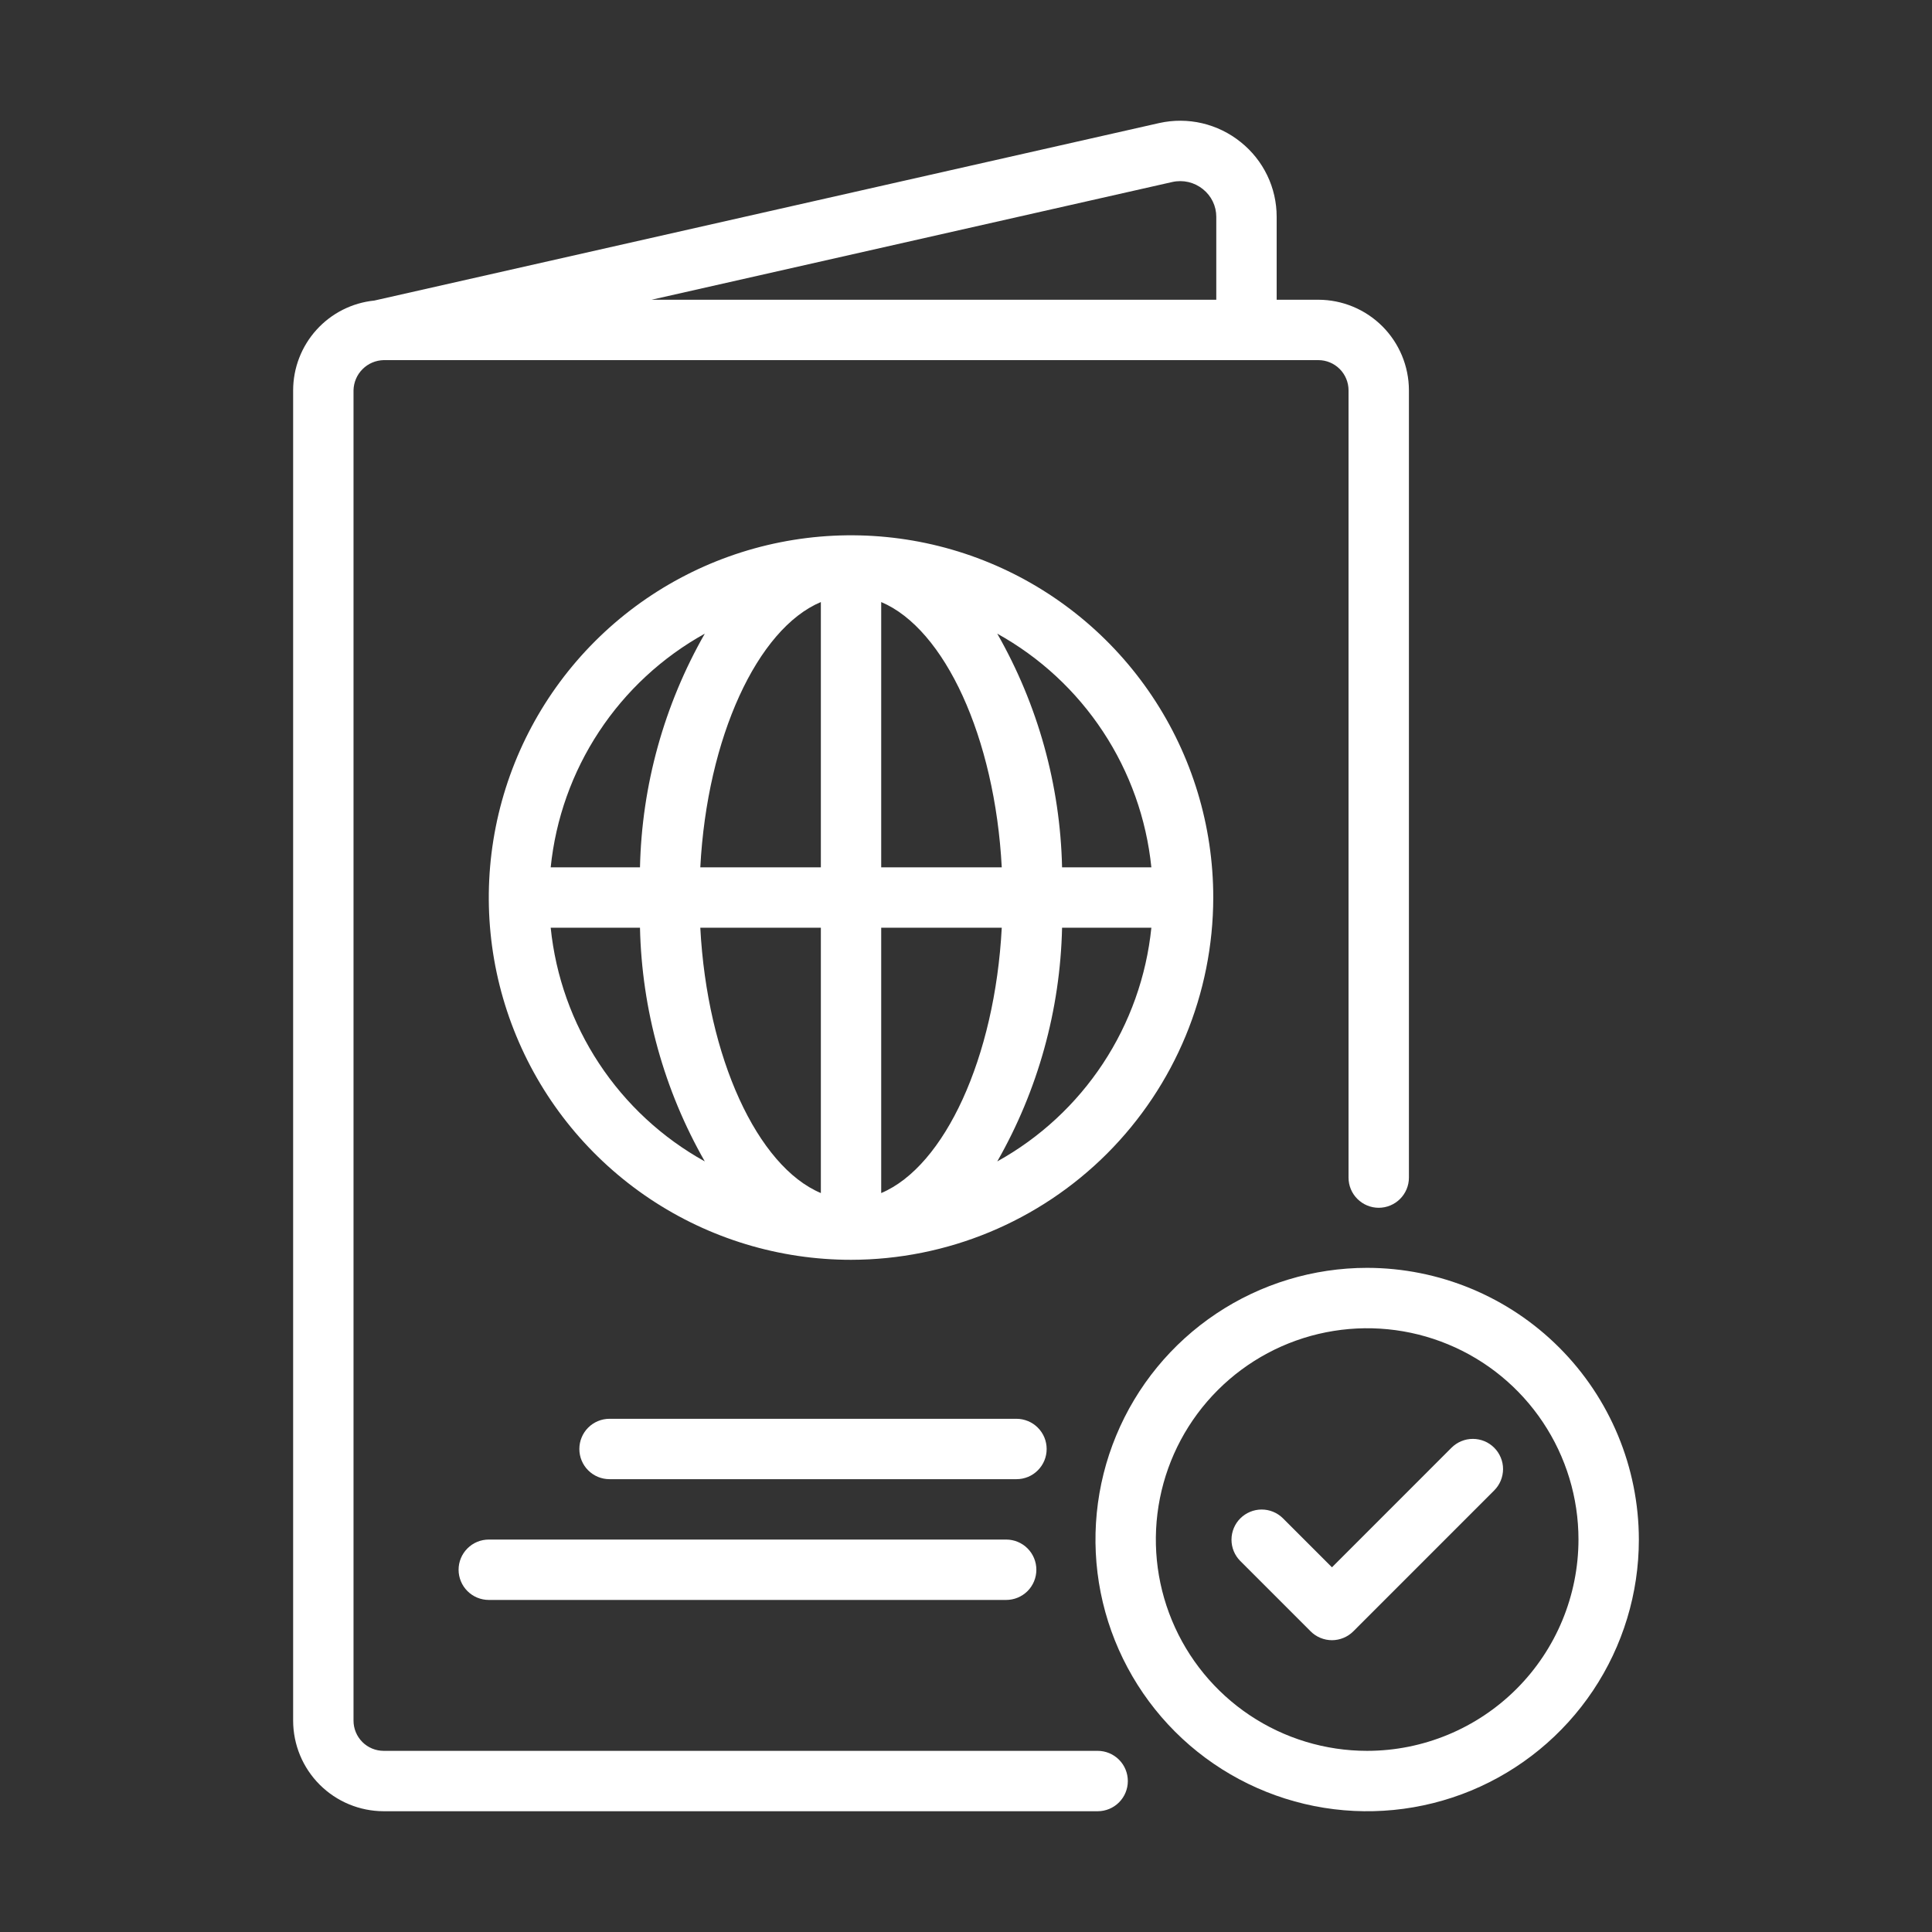 <svg xmlns="http://www.w3.org/2000/svg" width="55" height="55" viewBox="0 0 55 55" fill="none"><rect x="0" y="0" width="55" height="55" fill="#333333" stroke="none"/><g id="check"><path id="Vector" d="M31.248 49.843H10.924C10.696 49.843 10.477 49.753 10.316 49.592C10.155 49.43 10.064 49.212 10.064 48.984V11.111C10.069 10.885 10.16 10.669 10.321 10.509C10.481 10.348 10.697 10.257 10.924 10.252H37.531C37.758 10.252 37.977 10.343 38.138 10.504C38.299 10.665 38.39 10.884 38.39 11.111V33.524C38.39 33.752 38.48 33.97 38.642 34.131C38.803 34.292 39.021 34.383 39.249 34.383C39.477 34.383 39.696 34.292 39.857 34.131C40.018 33.97 40.109 33.752 40.109 33.524V11.111C40.108 10.428 39.836 9.773 39.353 9.289C38.869 8.806 38.214 8.534 37.531 8.533H36.344V6.171C36.344 5.763 36.253 5.36 36.076 4.993C35.899 4.625 35.642 4.302 35.323 4.047C35.002 3.787 34.626 3.604 34.224 3.509C33.822 3.415 33.404 3.413 33 3.503L10.657 8.556C10.024 8.62 9.437 8.917 9.01 9.389C8.583 9.861 8.346 10.475 8.345 11.111V48.984C8.346 49.668 8.618 50.323 9.101 50.806C9.585 51.29 10.24 51.561 10.924 51.562H31.248C31.476 51.562 31.695 51.472 31.856 51.31C32.017 51.149 32.107 50.931 32.107 50.703C32.107 50.475 32.017 50.256 31.856 50.095C31.695 49.934 31.476 49.843 31.248 49.843ZM33.374 5.181C33.525 5.147 33.682 5.148 33.833 5.183C33.984 5.219 34.125 5.288 34.246 5.386C34.364 5.48 34.459 5.599 34.525 5.735C34.591 5.871 34.625 6.02 34.625 6.171V8.533H18.549L33.374 5.181Z" fill="white"></path><path id="Vector_2" d="M34.539 25.551C34.539 23.511 33.935 21.518 32.801 19.822C31.668 18.126 30.058 16.804 28.173 16.023C26.289 15.243 24.216 15.039 22.215 15.437C20.215 15.835 18.377 16.817 16.935 18.259C15.493 19.701 14.511 21.539 14.113 23.539C13.715 25.54 13.919 27.613 14.7 29.497C15.48 31.382 16.802 32.992 18.498 34.126C20.194 35.259 22.187 35.864 24.227 35.864C26.961 35.861 29.582 34.773 31.516 32.84C33.449 30.906 34.536 28.285 34.539 25.551ZM20.064 18.039C18.905 20.069 18.271 22.355 18.219 24.692H15.677C15.818 23.311 16.29 21.985 17.054 20.827C17.818 19.668 18.85 18.712 20.064 18.039ZM15.677 26.41H18.219C18.271 28.747 18.905 31.034 20.064 33.063C18.85 32.39 17.818 31.434 17.054 30.275C16.29 29.117 15.818 27.791 15.677 26.41ZM23.368 33.964C21.563 33.203 20.13 30.111 19.936 26.41H23.368V33.964ZM23.368 24.692H19.936C20.13 20.991 21.563 17.899 23.368 17.139V24.692ZM32.777 24.692H30.235C30.183 22.355 29.549 20.069 28.39 18.039C29.604 18.712 30.636 19.668 31.4 20.827C32.164 21.985 32.636 23.311 32.777 24.692ZM25.086 17.139C26.891 17.899 28.323 20.991 28.518 24.692H25.086V17.139ZM25.086 33.964V26.41H28.518C28.323 30.111 26.891 33.203 25.086 33.964ZM28.39 33.063C29.549 31.034 30.183 28.747 30.235 26.41H32.777C32.636 27.791 32.164 29.117 31.4 30.275C30.636 31.434 29.604 32.39 28.39 33.063Z" fill="white"></path><path id="Vector_3" d="M29.796 41.25C29.796 41.137 29.774 41.025 29.731 40.921C29.688 40.817 29.624 40.722 29.544 40.642C29.465 40.562 29.37 40.499 29.266 40.456C29.161 40.413 29.05 40.39 28.937 40.39H17.352C17.124 40.39 16.905 40.481 16.744 40.642C16.583 40.803 16.493 41.022 16.493 41.25C16.493 41.478 16.583 41.696 16.744 41.857C16.905 42.019 17.124 42.109 17.352 42.109H28.937C29.05 42.109 29.161 42.087 29.266 42.044C29.37 42.001 29.465 41.937 29.544 41.858C29.624 41.778 29.688 41.683 29.731 41.579C29.774 41.474 29.796 41.363 29.796 41.25Z" fill="white"></path><path id="Vector_4" d="M13.915 43.828C13.687 43.828 13.468 43.918 13.307 44.08C13.146 44.241 13.055 44.459 13.055 44.687C13.055 44.915 13.146 45.134 13.307 45.295C13.468 45.456 13.687 45.547 13.915 45.547H28.644C28.872 45.547 29.09 45.456 29.252 45.295C29.413 45.134 29.503 44.915 29.503 44.687C29.503 44.459 29.413 44.241 29.252 44.08C29.09 43.918 28.872 43.828 28.644 43.828H13.915Z" fill="white"></path><path id="Vector_5" d="M38.92 36.093C37.391 36.093 35.895 36.547 34.623 37.397C33.351 38.247 32.36 39.455 31.775 40.868C31.189 42.281 31.036 43.837 31.334 45.337C31.633 46.837 32.37 48.215 33.451 49.297C34.533 50.379 35.911 51.115 37.411 51.414C38.912 51.712 40.467 51.559 41.88 50.974C43.293 50.388 44.501 49.397 45.351 48.125C46.201 46.853 46.655 45.358 46.655 43.828C46.652 41.777 45.837 39.811 44.387 38.361C42.937 36.911 40.971 36.096 38.92 36.093ZM38.92 49.843C37.73 49.843 36.568 49.491 35.578 48.83C34.589 48.169 33.818 47.229 33.363 46.13C32.907 45.031 32.788 43.821 33.02 42.654C33.252 41.487 33.825 40.416 34.667 39.574C35.508 38.733 36.58 38.16 37.747 37.928C38.914 37.696 40.123 37.815 41.222 38.27C42.322 38.725 43.261 39.496 43.922 40.486C44.583 41.475 44.936 42.638 44.936 43.828C44.934 45.423 44.3 46.952 43.172 48.08C42.044 49.207 40.515 49.842 38.92 49.843Z" fill="white"></path><path id="Vector_6" d="M41.32 41.215L37.918 44.618L36.52 43.22C36.358 43.061 36.141 42.972 35.914 42.973C35.687 42.974 35.47 43.065 35.309 43.225C35.149 43.385 35.059 43.602 35.058 43.829C35.057 44.056 35.146 44.274 35.305 44.435L37.311 46.441C37.39 46.521 37.485 46.584 37.589 46.627C37.694 46.67 37.805 46.693 37.918 46.693C38.031 46.693 38.143 46.67 38.247 46.627C38.351 46.584 38.446 46.521 38.526 46.441L42.536 42.43C42.616 42.35 42.679 42.256 42.723 42.151C42.766 42.047 42.788 41.935 42.789 41.822C42.789 41.709 42.767 41.597 42.723 41.493C42.68 41.388 42.617 41.294 42.537 41.214C42.457 41.134 42.362 41.07 42.258 41.027C42.153 40.984 42.041 40.962 41.928 40.962C41.815 40.962 41.704 40.984 41.599 41.028C41.495 41.071 41.4 41.135 41.32 41.215Z" fill="white"></path></g></svg>